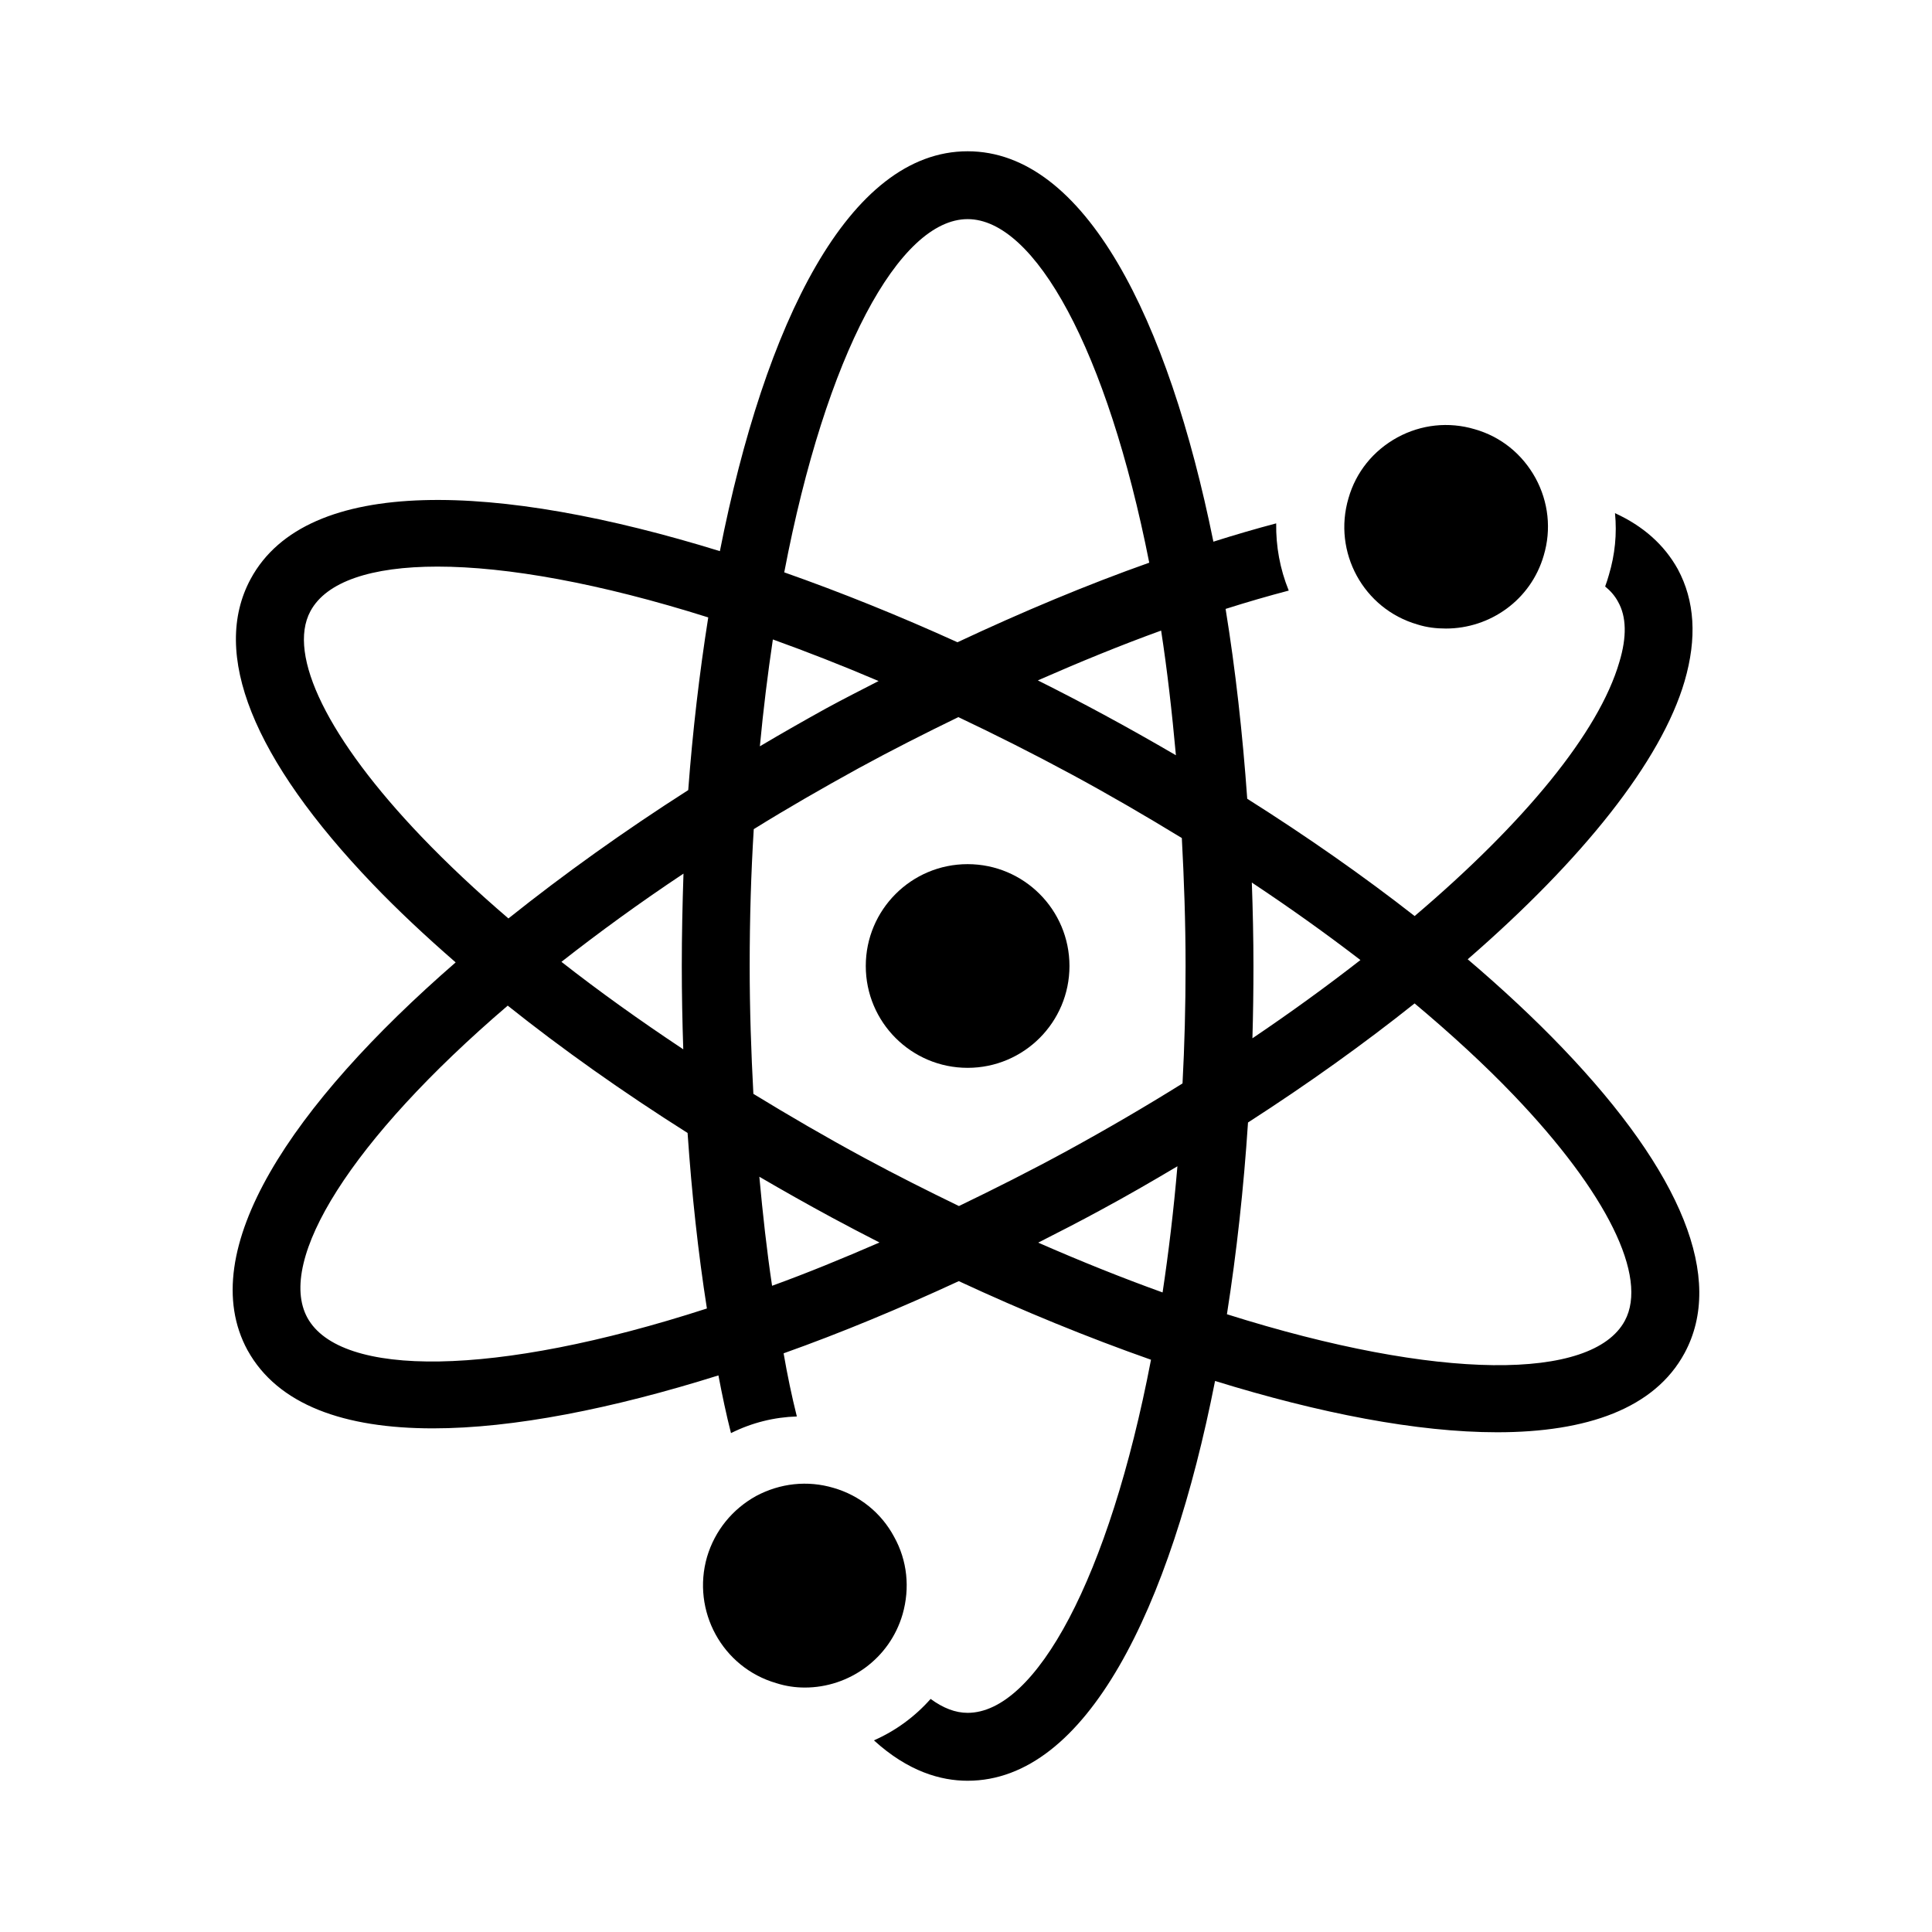 <?xml version="1.0" encoding="UTF-8"?>
<!-- Uploaded to: ICON Repo, www.iconrepo.com, Generator: ICON Repo Mixer Tools -->
<svg fill="#000000" width="800px" height="800px" version="1.1" viewBox="144 144 512 512" xmlns="http://www.w3.org/2000/svg">
 <g>
  <path d="m209.61 501.84c8.008 14.484 25.641 20.691 49.121 20.691 21.32 0 47.594-5.219 75.66-14.035 0.988 5.219 2.07 10.348 3.328 15.293 5.578-2.789 11.516-4.231 17.453-4.41-1.348-5.398-2.519-10.977-3.508-16.734 15.32-5.453 30.926-11.961 46.426-19.129 17 7.898 34.172 14.93 50.938 20.828-11.102 57.867-30.531 93.578-48.602 93.578-3.238 0-6.477-1.258-9.805-3.688-4.137 4.68-9.266 8.457-15.023 10.977 9.086 8.277 17.723 10.707 24.828 10.707 31.52 0 53.703-45.664 65.578-105.95 27.652 8.559 53.547 13.598 74.75 13.598 23.824 0 41.75-6.316 49.672-20.98 10.637-19.699-0.543-47.652-32.328-80.836-7.477-7.805-15.922-15.684-25.141-23.531 30.43-26.414 51.273-52.465 57.48-73.695 3.328-11.426 2.699-21.32-1.801-29.688-3.598-6.477-9.176-11.426-16.645-14.844 0.539 5.488 0 10.977-1.621 16.375-0.27 0.988-0.629 2.07-0.988 3.059 1.438 1.168 2.609 2.519 3.418 4.047 2.25 3.957 2.34 9.355 0.359 15.926-5.438 18.75-25.309 42.75-54.266 67.363-13.535-10.586-28.445-21.023-44.363-31.082-1.23-17.227-3.109-34.188-5.734-50.312 5.668-1.801 11.246-3.418 16.734-4.859-2.34-5.758-3.418-11.785-3.328-17.812-5.394 1.43-10.973 3.051-16.641 4.852-11.965-59.02-34.008-103.46-65.137-103.46-31.527 0-53.738 45.648-65.648 105.97-58.684-18.145-109.39-20.336-124.35 7.367-10.637 19.699 0.543 47.652 32.328 80.836 6.602 6.894 14.023 13.844 22 20.781-43.34 37.664-69.488 76.473-55.148 102.8zm294.92-103.42c-8.934 6.957-18.496 13.906-28.625 20.738 0.184-6.387 0.273-12.773 0.273-19.16 0-7.356-0.168-14.738-0.43-22.113 10.148 6.734 19.754 13.602 28.781 20.535zm-29.793 43.051c15.961-10.273 30.762-20.891 44.148-31.555 9.664 8.102 18.516 16.227 26.211 24.266 24.75 25.848 35.77 48.215 29.492 59.84-8.59 15.93-49.246 16.008-105.44-1.734 2.57-16.336 4.449-33.441 5.586-50.816zm-126.13 43.273c-1.402-9.32-2.469-19.031-3.375-28.898 6.289 3.672 12.684 7.285 19.207 10.809 4.176 2.254 8.395 4.457 12.633 6.621-9.754 4.234-19.32 8.16-28.465 11.469zm103.49 1.766c-10.574-3.809-21.582-8.211-32.961-13.199 5.496-2.793 10.984-5.602 16.379-8.539 7.016-3.777 13.855-7.738 20.512-11.695-1 11.723-2.34 22.855-3.93 33.434zm3.531-142.36c-6.289-3.672-12.688-7.289-19.211-10.809-5.731-3.094-11.531-6.109-17.379-9.031 11.082-4.863 22.039-9.355 32.672-13.199 1.605 10.387 2.871 21.523 3.918 33.039zm-55.199-142.08c17.812 0 36.977 34.637 48.133 91.047-16.438 5.82-33.52 12.973-50.82 21.086-15.359-6.969-30.789-13.203-45.91-18.523 11.055-57.918 30.516-93.609 48.598-93.609zm-51.613 111.39c9.043 3.262 18.379 6.902 28.02 11.02-4.668 2.406-9.336 4.758-14.012 7.312-5.848 3.238-11.695 6.566-17.453 9.984 0.926-9.863 2.098-19.289 3.445-28.316zm-5.062 50.273c8.816-5.488 18.082-10.797 27.711-16.105 8.871-4.844 17.711-9.309 26.512-13.586 9.773 4.637 19.738 9.641 29.895 15.121 10.102 5.453 19.848 11.137 29.324 16.926 0.586 10.961 0.992 22.18 0.992 33.902 0 10.707-0.27 21.051-0.809 31.129-9.805 6.117-19.973 12.055-30.5 17.812-9.781 5.336-19.332 10.133-28.75 14.68-8.262-4.004-16.613-8.195-25.137-12.797-10.105-5.457-19.859-11.141-29.34-16.934-0.594-11.109-0.98-22.383-0.98-33.891 0-12.508 0.359-24.652 1.082-36.258zm-87.992 2.07c-24.75-25.848-35.77-48.215-29.492-59.84 4.203-7.793 16.055-11.809 33.656-11.809 18.387 0 43.035 4.391 71.766 13.469-2.336 14.75-4.129 30.117-5.305 45.762-16.902 10.797-32.969 22.285-47.648 34.012-8.418-7.211-16.129-14.438-22.977-21.594zm69.309 56.273c-11.441-7.594-22.281-15.344-32.285-23.18 9.871-7.738 20.602-15.566 32.344-23.379-0.27 8.188-0.449 16.375-0.449 24.473 0 7.438 0.148 14.793 0.391 22.086zm-46.523-11.574c14.41 11.496 30.426 22.844 47.668 33.746 1.109 16.094 2.793 31.699 5.121 46.516-56.41 18.262-97.164 18.352-105.89 2.43-8.238-15.184 11.547-47.117 53.102-82.691z"/>
  <path d="m527.19 310.57c11.695 0 22.492-7.559 25.91-19.344 2.07-6.926 1.258-14.215-2.16-20.512-3.508-6.387-9.176-10.977-16.105-12.957-6.926-2.07-14.215-1.258-20.512 2.16-6.387 3.508-10.977 9.176-12.957 16.105-4.227 14.305 3.957 29.328 18.262 33.469 2.527 0.805 5.043 1.078 7.562 1.078z"/>
  <path d="m427.42 400c0 14.906-12.086 26.988-26.992 26.988s-26.988-12.082-26.988-26.988 12.082-26.992 26.988-26.992 26.992 12.086 26.992 26.992"/>
  <path d="m357.29 591.22c11.695 0 22.492-7.648 25.91-19.434 1.98-6.926 1.258-14.215-2.25-20.512-3.418-6.387-9.176-10.977-16.016-12.957-6.926-2.07-14.215-1.258-20.602 2.16-6.297 3.508-10.887 9.176-12.957 16.105-4.137 14.305 4.047 29.328 18.352 33.469 2.523 0.809 5.043 1.168 7.562 1.168z"/>
 </g>
</svg>